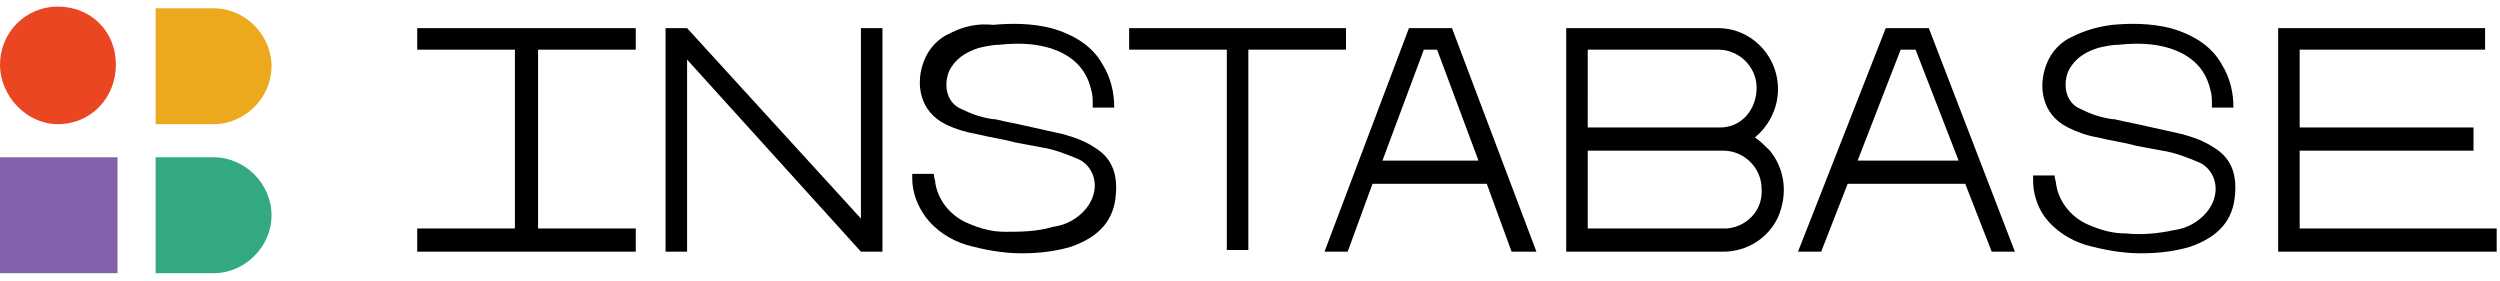 <?xml version="1.0" encoding="utf-8"?>
<svg version="1.1" id="Layer_1" xmlns="http://www.w3.org/2000/svg" xmlns:xlink="http://www.w3.org/1999/xlink" x="0px" y="0px"
	 viewBox="0 0 151 17" style="enable-background:new 0 0 151 17;" xml:space="preserve">
<style type="text/css">
	.st0{fill:#8362AC;}
	.st1{fill:#EA4622;}
	.st2{fill:#32A980;}
	.st3{fill:#EDA91E;}
</style>
<path id="Path" d="M55.9,13.1c0.6,0.8,1.5,1.4,2.5,1.7c1.1,0.3,2.2,0.5,3.3,0.5c1,0,2-0.1,3-0.4c1.7-0.6,2.6-1.6,2.7-3.2
	c0.1-1.3-0.3-2.2-1.3-2.8c-0.6-0.4-1.2-0.6-1.9-0.8c-0.9-0.2-1.8-0.4-2.7-0.6c-0.5-0.1-1-0.2-1.4-0.3l-0.1,0
	c-0.7-0.1-1.3-0.3-1.9-0.6c-0.5-0.2-0.8-0.6-0.9-1.1c-0.1-0.5,0-1.1,0.3-1.5c0.4-0.6,1-0.9,1.6-1.1c0.4-0.1,0.9-0.2,1.3-0.2
	c1-0.1,2-0.1,3,0.2c1.3,0.4,2.2,1.2,2.5,2.5c0.1,0.3,0.1,0.6,0.1,0.9c0,0.1,0,0.1,0,0.2h1.3c0-0.9-0.2-1.8-0.7-2.6
	c-0.6-1.1-1.7-1.8-3.1-2.2c-1.2-0.3-2.4-0.3-3.5-0.2C59,1.4,58.2,1.6,57.4,2c-0.7,0.3-1.3,0.9-1.6,1.7c-0.5,1.3-0.3,3,1.3,3.8
	C57.7,7.8,58.4,8,59,8.1c0.8,0.2,1.6,0.3,2.3,0.5c0.5,0.1,1.1,0.2,1.6,0.3c0.7,0.1,1.5,0.4,2.2,0.7c0.5,0.2,0.9,0.7,1,1.3
	c0.1,0.6-0.1,1.2-0.5,1.7c-0.5,0.6-1.2,1-2,1.1C62.6,14,61.6,14,60.7,14c-0.8,0-1.5-0.2-2.2-0.5c-1-0.4-1.8-1.3-2-2.4
	c0-0.2-0.1-0.4-0.1-0.6l0,0h-1.3c0,0.1,0,0.2,0,0.3C55.1,11.6,55.4,12.4,55.9,13.1z"/>
<path id="Path_1_" d="M123.5,13.1c0.6,0.8,1.5,1.4,2.5,1.7c1.1,0.3,2.2,0.5,3.3,0.5c1,0,2-0.1,3-0.4c1.7-0.6,2.6-1.6,2.7-3.2
	c0.1-1.3-0.3-2.2-1.3-2.8c-0.6-0.4-1.2-0.6-1.9-0.8c-0.9-0.2-1.8-0.4-2.7-0.6c-0.5-0.1-1-0.2-1.4-0.3l-0.1,0
	c-0.7-0.1-1.3-0.3-1.9-0.6c-0.5-0.2-0.8-0.6-0.9-1.1c-0.1-0.5,0-1.1,0.3-1.5c0.4-0.6,1-0.9,1.6-1.1c0.4-0.1,0.9-0.2,1.3-0.2
	c1-0.1,2-0.1,3,0.2c1.3,0.4,2.2,1.2,2.5,2.5c0.1,0.3,0.1,0.6,0.1,0.9c0,0.1,0,0.1,0,0.2h1.3c0-0.9-0.2-1.8-0.7-2.6
	c-0.6-1.1-1.7-1.8-3.1-2.2c-1.2-0.3-2.4-0.3-3.5-0.2c-0.8,0.1-1.6,0.3-2.4,0.7c-0.7,0.3-1.3,0.9-1.6,1.7c-0.5,1.3-0.3,3,1.3,3.8
	c0.6,0.3,1.2,0.5,1.8,0.6c0.8,0.2,1.6,0.3,2.3,0.5c0.5,0.1,1.1,0.2,1.6,0.3c0.7,0.1,1.5,0.4,2.2,0.7c0.5,0.2,0.9,0.7,1,1.3
	c0.1,0.6-0.1,1.2-0.5,1.7c-0.5,0.6-1.2,1-2,1.1c-0.9,0.2-1.9,0.3-2.9,0.2c-0.8,0-1.5-0.2-2.2-0.5c-1-0.4-1.8-1.3-2-2.4
	c0-0.2-0.1-0.4-0.1-0.6l0,0h-1.3c0,0.1,0,0.2,0,0.3C122.8,11.6,123,12.4,123.5,13.1z"/>
<path id="Path_2_" d="M32.5,3h5.9V1.7H25.2V3h5.9v10.8h-5.9v1.4h13.2v-1.4h-5.9V3L32.5,3z"/>
<path id="Path_3_" d="M52,1.7v11.5L41.5,1.7h-1.3v13.5h1.3V3.6L52,15.2h1.3V1.7H52L52,1.7z"/>
<path id="Shape" d="M116.5,1.7L116.5,1.7L116.5,1.7h-2.6l0,0l0,0l-5.3,13.5h1.4l1.6-4.1h7.1l1.6,4.1h1.4L116.5,1.7z M112.2,9.7
	l2.6-6.7h0.9l2.6,6.7H112.2z"/>
<path id="Path_4_" d="M68.2,1.7V3h5.9v12.1h1.3V3h5.9V1.7H68.2L68.2,1.7z"/>
<path id="Shape_1_" d="M92.8,15.2L87.7,1.7h0l0,0h-2.6l0,0l0,0l-5.1,13.5h1.4l1.5-4.1h6.9l1.5,4.1H92.8z M83.5,9.7L86,3h0.8l2.5,6.7
	H83.5z"/>
<path id="Shape_2_" d="M106.9,9.1c-0.3-0.3-0.6-0.6-0.9-0.8c1.2-1,1.7-2.6,1.2-4.1c-0.5-1.5-1.9-2.5-3.4-2.5l0,0h-9.2v13.5h9.5
	c1.4,0,2.7-0.8,3.3-2.1C108,11.7,107.8,10.2,106.9,9.1L106.9,9.1z M95.9,3h7.9c1.2,0,2.3,1,2.3,2.3c0,1.3-0.9,2.4-2.2,2.4
	c0,0-0.1,0-0.1,0l-7.9,0L95.9,3z M104.3,13.8h-8.4V9.1h8.2c1.2,0,2.3,1,2.3,2.3C106.5,12.7,105.5,13.7,104.3,13.8L104.3,13.8z"/>
<path id="Path_5_" d="M138.9,13.8V9.1h10.5V7.7h-10.5V3h11.2V1.7h-12.5v13.5h13.2v-1.4H138.9L138.9,13.8z"/>
<path id="Rectangle" class="st0" d="M0,9.5h7.1v7H0V9.5z"/>
<path id="Oval" class="st1" d="M3.5,7.5C5.5,7.5,7,5.9,7,3.9S5.5,0.4,3.5,0.4S0,2,0,3.9S1.6,7.5,3.5,7.5z"/>
<path id="Path_6_" class="st2" d="M11.3,16.5H9.4v-7h3.5c1.9,0,3.5,1.6,3.5,3.5s-1.6,3.5-3.5,3.5H11.3z"/>
<path id="Path_7_" class="st3" d="M11.3,7.5H9.4v-7h3.5c1.9,0,3.5,1.6,3.5,3.5s-1.6,3.5-3.5,3.5H11.3z"/>
</svg>
